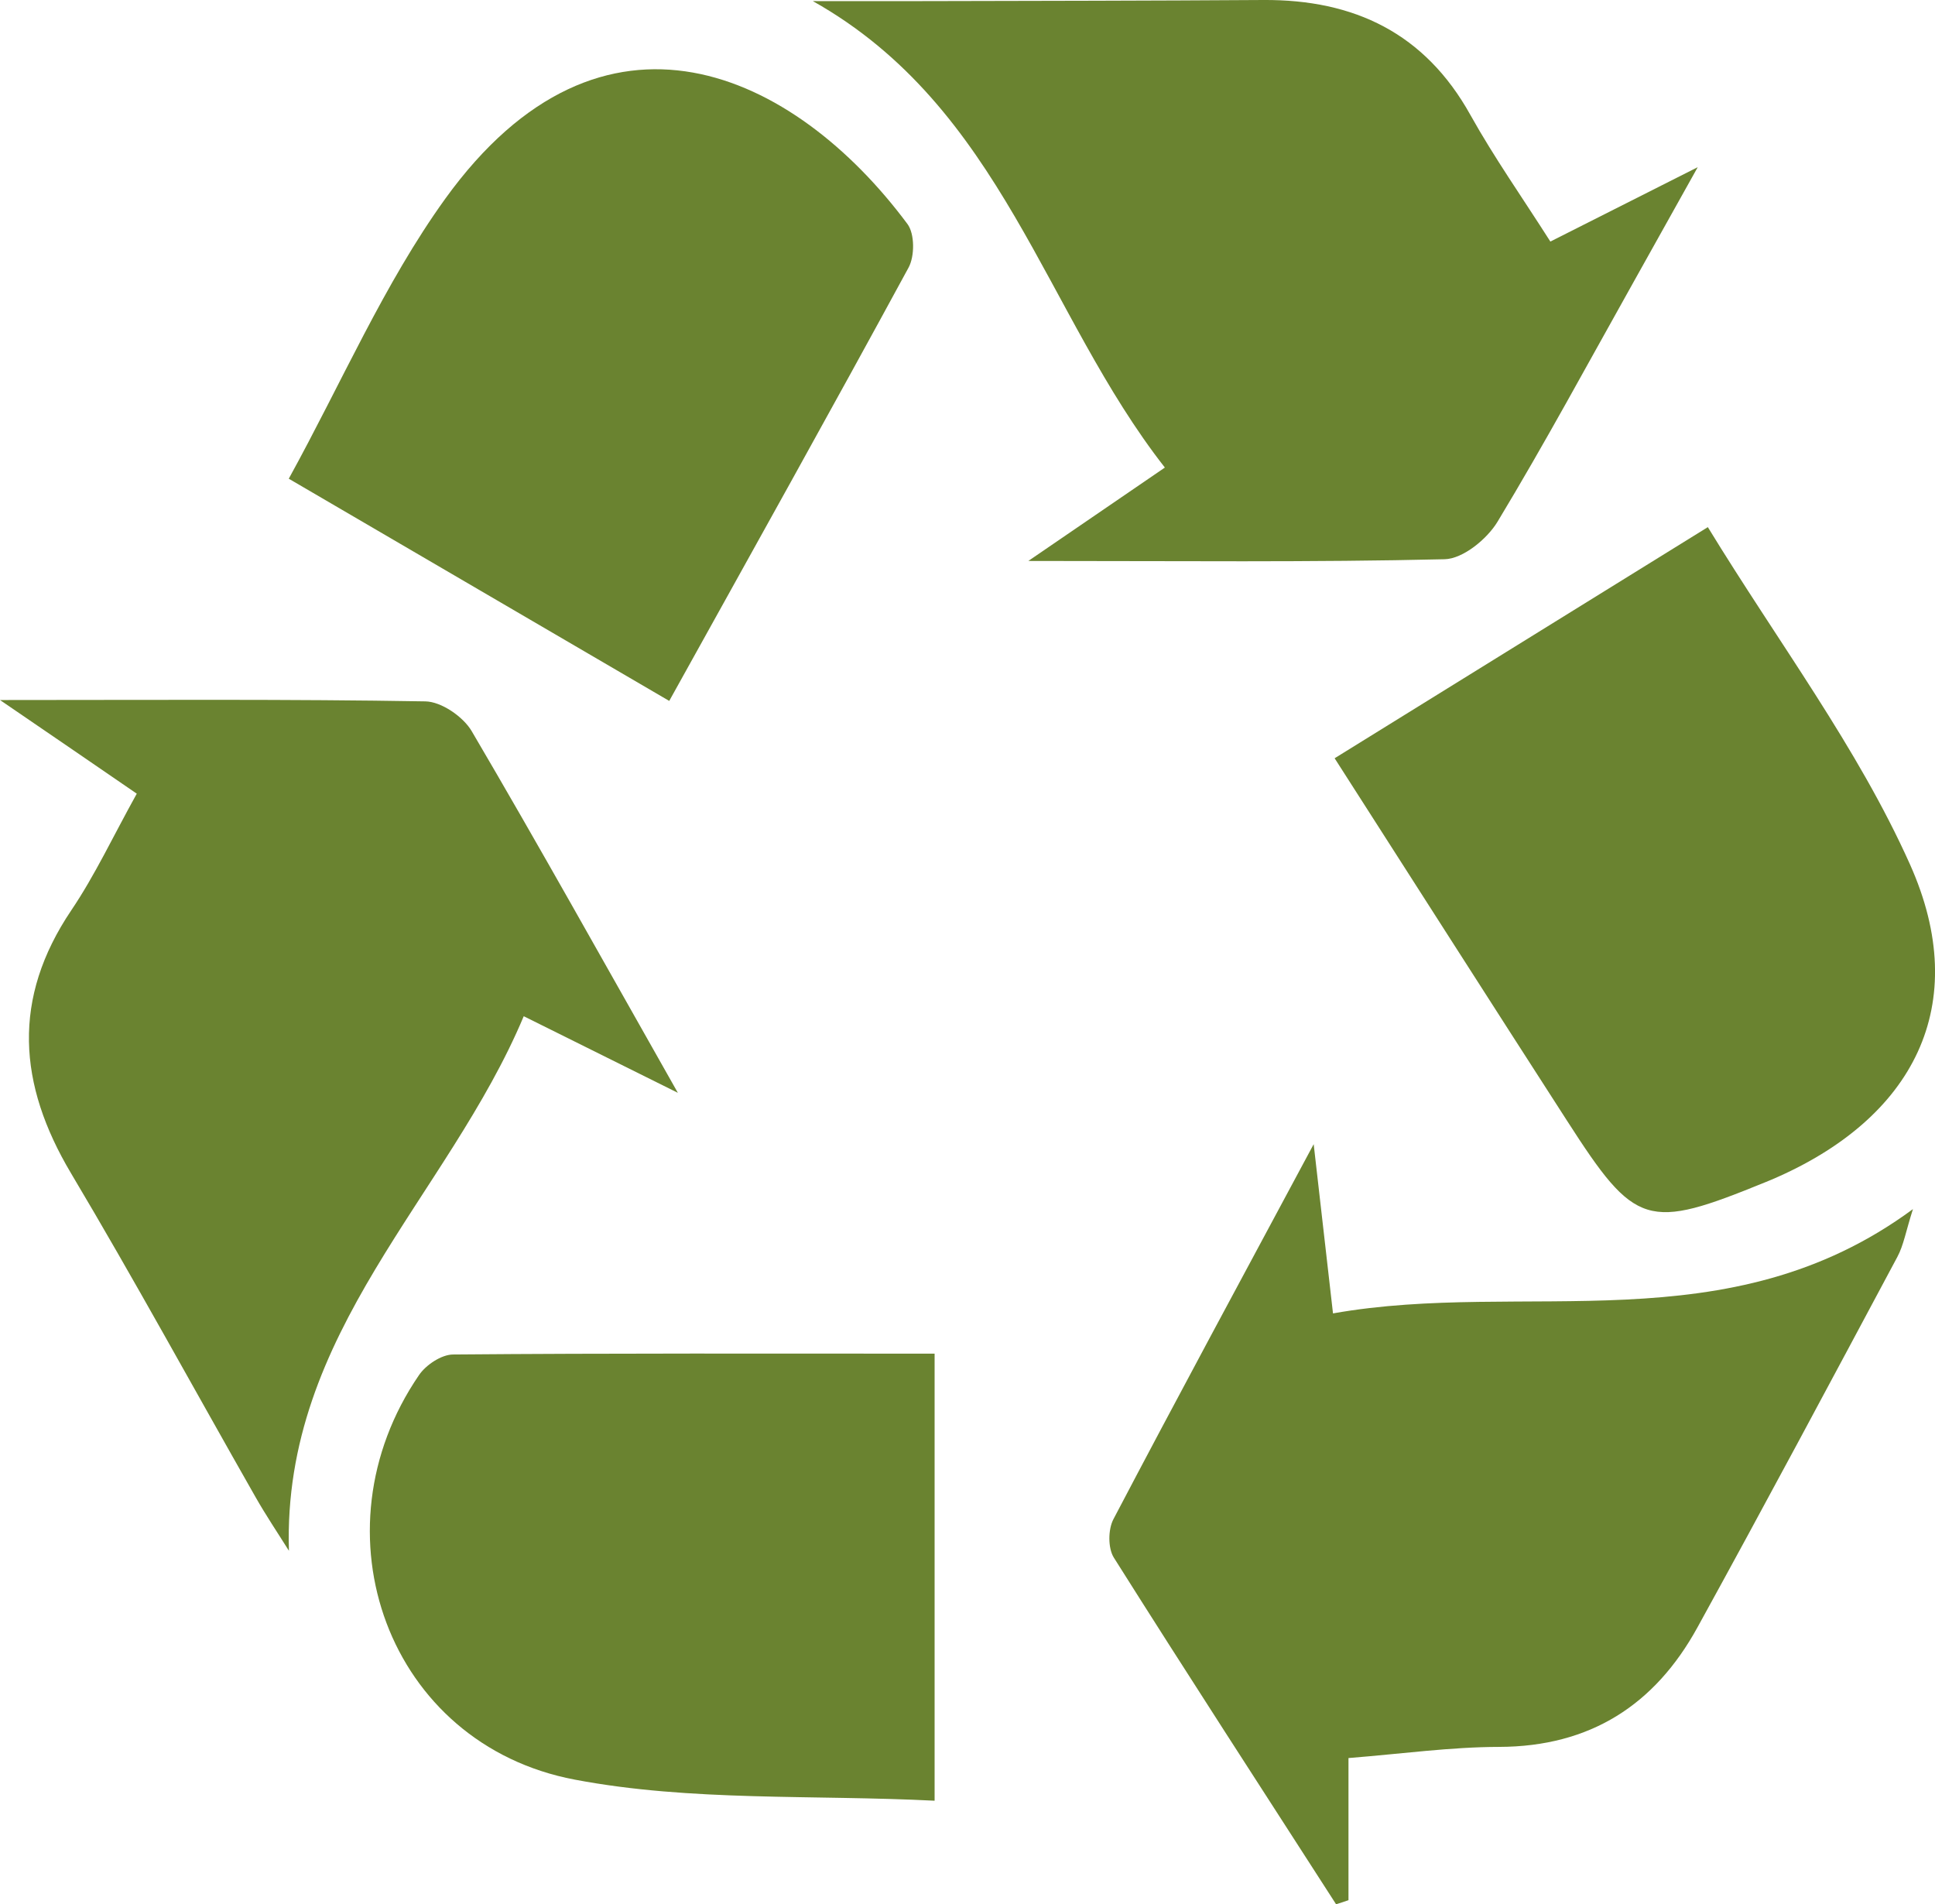 <svg xmlns="http://www.w3.org/2000/svg" width="63" height="62" viewBox="0 0 63 62" fill="none"><path d="M9.407 50.492C9.043 49.91 8.658 49.339 8.318 48.74C6.316 45.225 4.381 41.674 2.311 38.198C0.585 35.297 0.384 32.512 2.323 29.635C3.096 28.49 3.684 27.225 4.453 25.841C3.084 24.899 1.762 23.997 0 22.792C4.982 22.792 9.415 22.76 13.848 22.836C14.369 22.844 15.082 23.335 15.358 23.806C17.541 27.52 19.635 31.283 22.07 35.581C20.16 34.631 18.742 33.929 17.052 33.087C14.577 38.976 9.187 43.362 9.407 50.492Z" fill="#6A8330"></path><path d="M43.5 62C41.081 58.241 38.646 54.494 36.263 50.712C36.071 50.404 36.075 49.798 36.251 49.463C38.306 45.548 40.408 41.658 42.771 37.253C43.007 39.328 43.18 40.856 43.4 42.763C49.655 41.65 56.259 43.809 62.282 39.367C62.05 40.094 61.978 40.545 61.774 40.924C59.619 44.954 57.469 48.984 55.266 52.986C53.88 55.508 51.778 56.869 48.806 56.877C47.232 56.88 45.663 57.1 43.904 57.24C43.904 58.904 43.904 60.384 43.904 61.868C43.768 61.916 43.632 61.96 43.5 62Z" fill="#6A8330"></path><path d="M33.481 18.264C35.199 17.086 36.441 16.24 37.926 15.223C34.01 10.223 32.64 3.508 26.465 0.036C27.69 0.036 28.92 0.04 30.145 0.036C33.806 0.028 37.466 0.024 41.126 0C44.094 -0.02 46.397 1.082 47.878 3.751C48.647 5.128 49.56 6.425 50.477 7.865C51.971 7.111 53.325 6.428 55.275 5.443C54.394 7.019 53.785 8.108 53.177 9.198C51.719 11.799 50.301 14.429 48.759 16.983C48.419 17.549 47.63 18.196 47.033 18.208C42.716 18.311 38.395 18.264 33.481 18.264Z" fill="#6A8330"></path><path d="M43.453 24.688C47.498 22.182 51.371 19.784 55.604 17.163C57.89 20.905 60.477 24.329 62.184 28.14C64.234 32.717 62.316 36.431 57.674 38.41C57.614 38.438 57.55 38.458 57.49 38.486C53.617 40.066 53.253 39.963 51.018 36.487C48.539 32.641 46.076 28.782 43.453 24.688Z" fill="#6A8330"></path><path d="M21.789 22.821C17.572 20.355 13.571 18.021 9.402 15.586C11.128 12.45 12.502 9.242 14.492 6.477C19.614 -0.63 25.862 2.339 29.546 7.295C29.783 7.614 29.783 8.34 29.582 8.711C27.059 13.356 24.48 17.973 21.789 22.821Z" fill="#6A8330"></path><path d="M30.429 58.629C26.468 58.429 22.503 58.661 18.715 57.943C12.632 56.794 10.137 49.882 13.645 44.767C13.869 44.44 14.37 44.105 14.746 44.101C19.924 44.057 25.099 44.073 30.429 44.073C30.429 48.909 30.429 53.565 30.429 58.629Z" fill="#6A8330"></path></svg>